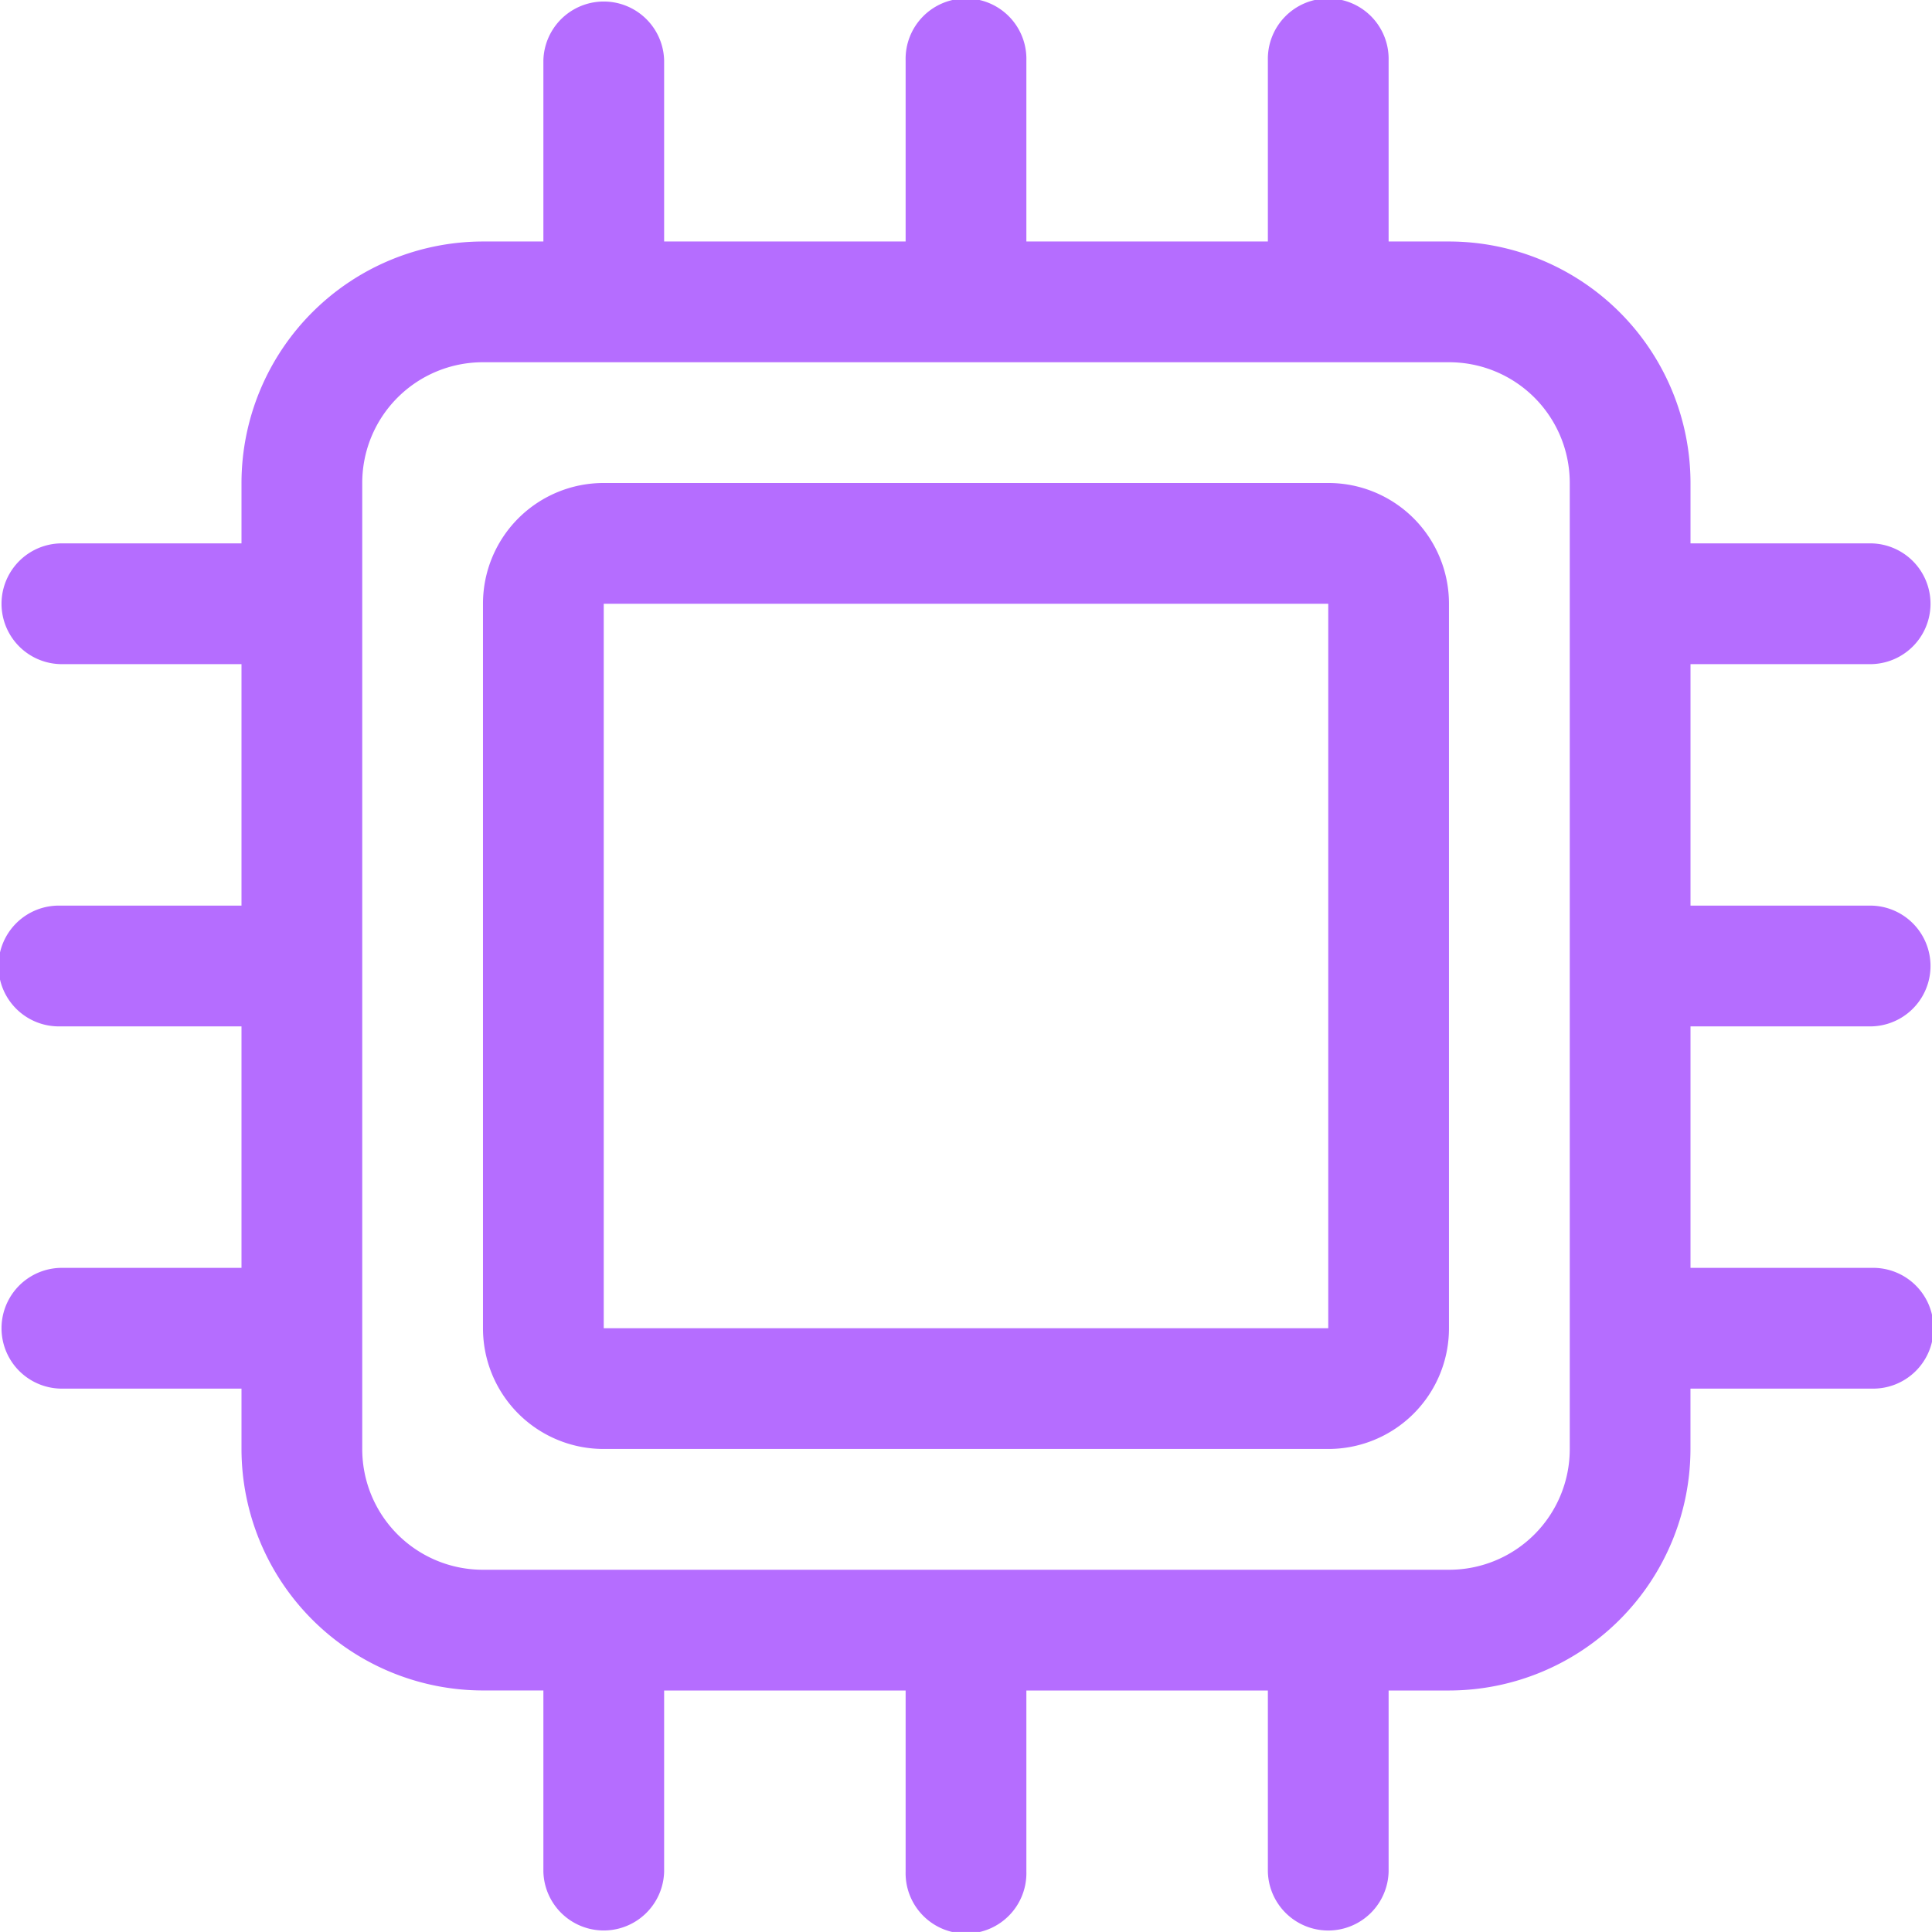 <svg xmlns="http://www.w3.org/2000/svg" width="50.001" height="50" viewBox="0 0 50.001 50"><path d="M17.188,1.563a1.563,1.563,0,0,0-3.125,0V6.25H12.5A6.256,6.256,0,0,0,6.25,12.5v1.563H1.563a1.563,1.563,0,0,0,0,3.125H6.25v6.25H1.563a1.563,1.563,0,1,0,0,3.125H6.25v6.25H1.563a1.563,1.563,0,0,0,0,3.125H6.25V37.5a6.256,6.256,0,0,0,6.25,6.25h1.563v4.688a1.563,1.563,0,0,0,3.125,0V43.751h6.25v4.688a1.563,1.563,0,1,0,3.125,0V43.751h6.25v4.688a1.563,1.563,0,0,0,3.125,0V43.751H37.5a6.256,6.256,0,0,0,6.25-6.25V35.938h4.688a1.563,1.563,0,1,0,0-3.125H43.751v-6.25h4.688a1.563,1.563,0,0,0,0-3.125H43.751v-6.25h4.688a1.563,1.563,0,0,0,0-3.125H43.751V12.5A6.256,6.256,0,0,0,37.5,6.25H35.938V1.563a1.563,1.563,0,1,0-3.125,0V6.25h-6.25V1.563a1.563,1.563,0,1,0-3.125,0V6.25h-6.25ZM40.626,12.5v25A3.122,3.122,0,0,1,37.5,40.626h-25A3.122,3.122,0,0,1,9.375,37.5v-25A3.122,3.122,0,0,1,12.5,9.375h25A3.122,3.122,0,0,1,40.626,12.5Zm-25,0A3.122,3.122,0,0,0,12.5,15.625v18.75A3.122,3.122,0,0,0,15.625,37.5h18.75A3.122,3.122,0,0,0,37.5,34.376V15.625A3.122,3.122,0,0,0,34.376,12.5Zm18.75,3.125v18.75H15.625V15.625Z" fill="#b56dff"/></svg>